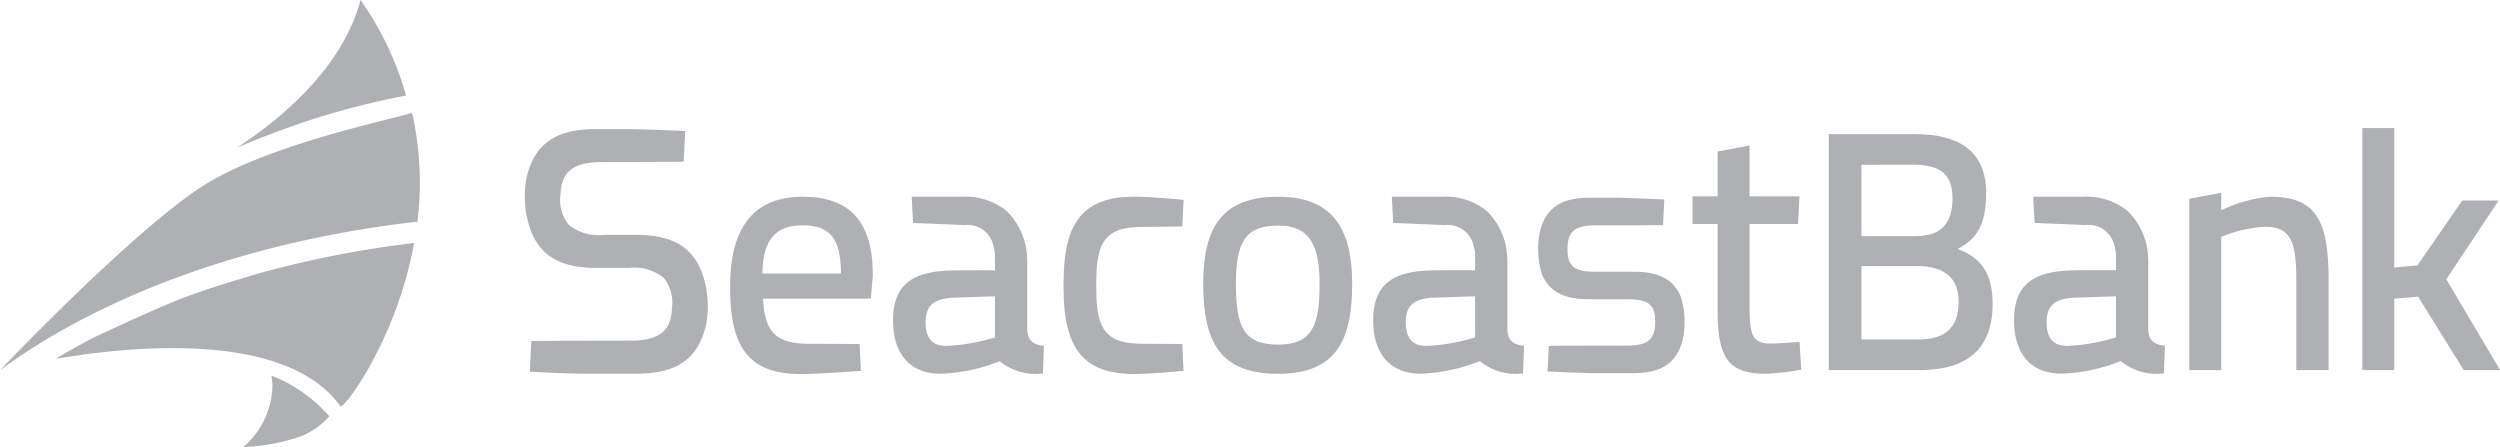 <svg xmlns="http://www.w3.org/2000/svg" width="148.812" height="26.612" viewBox="0 0 148.812 26.612"><defs><style>.a{fill:#afb0b3;}</style></defs><g transform="translate(-96 -4678.951)"><path class="a" d="M.047,0C-.766,3.149-3.4,6.241-7.312,8.794q2.254-.966,4.589-1.72A48.159,48.159,0,0,1,2.76,5.686,18.483,18.483,0,0,0,.047,0" transform="translate(117.411 4678.951)"/><path class="a" d="M.079.011c-.947.276-1.912.57-2.9.884q-1.031.344-1.984.707c-1.547.625-3.52,1.529-5.112,2.282-.832.433-1.58.854-2.244,1.255C-6.7,4.205,1.755,3.707,4.793,7.963c.164.228,3.335-3.924,4.386-9.72A62.065,62.065,0,0,0,.079.011" transform="translate(111.471 4695.173)"/><path class="a" d="M0,.1C3.2-2.283,11.26-7.193,24.845-8.75a18.741,18.741,0,0,0-.318-6.473c-1.784.514-8.378,1.9-12.148,4.159C8.573-8.784,1.145-1.114,0,.1" transform="translate(96 4700.894)"/><path class="a" d="M.011,0A4.1,4.1,0,0,1,.074.63,4.937,4.937,0,0,1-1.663,4.258a12.216,12.216,0,0,0,3.149-.545A4.315,4.315,0,0,0,3.457,2.423,8.854,8.854,0,0,0,.011,0" transform="translate(112.143 4701.305)"/><path class="a" d="M.057.033c0,3.4-.972,5.361-4.411,5.361-3.459,0-4.454-1.881-4.454-5.361,0-3.379,1.136-5.178,4.454-5.178,3.2,0,4.411,1.84,4.411,5.178m-1.94,0c0-2.409-.669-3.461-2.471-3.461-1.941,0-2.509.971-2.509,3.461,0,2.509.425,3.622,2.509,3.622S-1.883,2.441-1.883.033" transform="translate(176.431 4695.807)"/><path class="a" d="M.033,0c2.61,0,4.209,1.033,4.209,3.5,0,1.9-.567,2.753-1.7,3.336C3.794,7.3,4.626,8.113,4.626,10.1c0,2.873-1.719,3.946-4.389,3.946H-5.127V0ZM-3.182,1.822V6.069H.054c1.538,0,2.185-.787,2.185-2.267,0-1.414-.749-1.981-2.289-1.981Zm0,6.028v4.372H.155c1.518,0,2.449-.567,2.449-2.268C2.6,8.135,1.167,7.85.1,7.85Z" transform="translate(209.984 4686.937)"/><path class="a" d="M0,.093V-14.313H1.9v8.3l1.377-.122L5.949-10H8.116L5-5.311,8.2.093H6.033L3.32-4.278,1.9-4.157V.093Z" transform="translate(236.616 4700.886)"/><path class="a" d="M.03.056c-1.981,0-2.621-.7-2.732-2.615,0,0-.016-.552-.018-.862s.018-.862.018-.862C-2.591-6.192-1.951-6.9.03-6.9.8-6.9,2.4-6.931,2.4-6.931l.081-1.578S.576-8.7-.436-8.7c-3.015,0-4.229,1.454-4.229,5.118v.316C-4.665.4-3.451,1.857-.436,1.857c1.012,0,2.913-.188,2.913-.188L2.4.071S.8.056.03.056" transform="translate(163.974 4699.357)"/><path class="a" d="M.055.03c0-3.237-1.4-4.673-4.187-4.673-2.691,0-4.309,1.577-4.309,5.34,0,.108,0,.212,0,.316h0c.049,3.5,1.274,4.9,4.227,4.9,1.012,0,3.558-.189,3.558-.189l-.081-1.6S-2.979,4.11-3.746,4.11c-1.98,0-2.621-.7-2.733-2.615,0,0,0-.047,0-.069H-.066Zm-6.574-.1c.02-2.042.807-2.873,2.387-2.873,1.619,0,2.287.769,2.287,2.873Z" transform="translate(147.901 4695.304)"/><path class="a" d="M.051.051V-4.035c0-.021,0-.073-.005-.124A4.1,4.1,0,0,0-1.161-6.994l-.047-.046A3.986,3.986,0,0,0-3.874-7.86H-6.829L-6.746-6.3l3.045.129a1.58,1.58,0,0,1,1.733,1.2,3.1,3.1,0,0,1,.09.442c0,.046.009.088.009.137v.91s-2.125-.014-2.832.018c-2.152.1-3.237.9-3.237,2.963,0,2,1.012,3.174,2.83,3.174a10.388,10.388,0,0,0,3.522-.747,3.337,3.337,0,0,0,2.57.728l.058-1.639C.436.941.072.737.051.051M-1.87.514a11.574,11.574,0,0,1-2.9.507C-5.551,1.021-6,.62-6-.392c0-.951.466-1.371,1.517-1.452l2.611-.089Z" transform="translate(185.677 4698.52)"/><path class="a" d="M.051.051V-4.035c0-.021,0-.07-.005-.121A4.107,4.107,0,0,0-1.161-6.994l-.047-.046A3.986,3.986,0,0,0-3.874-7.86H-6.8L-6.714-6.3l3.012.127a1.581,1.581,0,0,1,1.734,1.2,3.142,3.142,0,0,1,.089.444c0,.045.009.087.009.135v.91s-2.125-.014-2.832.018c-2.152.1-3.237.9-3.237,2.963,0,2,1.012,3.174,2.83,3.174a10.388,10.388,0,0,0,3.522-.747,3.337,3.337,0,0,0,2.57.728l.059-1.639C.436.941.072.737.051.051M-1.87.514a11.563,11.563,0,0,1-2.9.507C-5.551,1.021-6,.62-6-.392c0-.951.465-1.371,1.517-1.452l2.611-.089Z" transform="translate(223.824 4698.52)"/><path class="a" d="M.031,0A8.319,8.319,0,0,0-2.882.811V-.234l-1.9.357v10.2h1.9V2.387a8.309,8.309,0,0,1,2.59-.6c1.619,0,1.88.989,1.88,3.276v5.261H3.511V5.038C3.511,1.517,2.844,0,.031,0" transform="translate(231.1 4690.66)"/><path class="a" d="M.051.051V-4.035c0-.022,0-.074-.006-.127A4.109,4.109,0,0,0-1.161-6.994l-.048-.046A3.982,3.982,0,0,0-3.874-7.86H-6.827L-6.744-6.3l3.043.129a1.58,1.58,0,0,1,1.733,1.2,3.066,3.066,0,0,1,.089.44c0,.046.01.089.01.139v.91S-4-3.491-4.7-3.459c-2.152.1-3.237.9-3.237,2.963,0,2,1.012,3.174,2.83,3.174a10.4,10.4,0,0,0,3.522-.747,3.334,3.334,0,0,0,2.57.728l.058-1.639C.436.941.072.737.051.051M-1.87.514a11.574,11.574,0,0,1-2.9.507C-5.552,1.021-6,.62-6-.392c0-.951.465-1.371,1.517-1.452l2.611-.089Z" transform="translate(157.095 4698.52)"/><path class="a" d="M.041.075s-1.153.1-1.721.1c-1.153,0-1.254-.566-1.254-2.386V-6.939H-.047l.083-1.65h-2.97v-3.025l-1.9.359v2.666H-6.331v1.65h1.495v5.172c0,2.914.709,3.742,2.915,3.742A16.35,16.35,0,0,0,.142,1.734Z" transform="translate(203.077 4699.225)"/><path class="a" d="M.07.062C.035-.15-.076-.6-.081-.626-.6-2.46-1.843-3.278-4.126-3.278H-6.039a2.828,2.828,0,0,1-2.106-.6,2.349,2.349,0,0,1-.489-1.8c.046-1.3.682-1.856,2.2-1.93.107-.005,1.978-.008,2.159-.008.767,0,2.883-.014,2.883-.014h.091l.091-1.832-.1,0c-.024,0-2.432-.11-3.433-.11l-1.994,0c-2.252.046-3.461.937-3.92,2.892a6.188,6.188,0,0,0-.1,1.206c0,.316.061.8.063.823.035.212.146.665.152.687.513,1.834,1.761,2.652,4.045,2.652h1.912a2.823,2.823,0,0,1,2.106.6A2.346,2.346,0,0,1-2,1.085c-.046,1.3-.682,1.858-2.2,1.93-.11.006-3.4.008-3.579.008-.768,0-2.5.015-2.5.015h-.091l-.09,1.831.1.005c.02,0,2.044.109,3.046.109.033,0,3.352,0,3.415,0C-1.639,4.936-.43,4.046.028,2.091A6.1,6.1,0,0,0,.134.885,8.18,8.18,0,0,0,.07.062" transform="translate(137.997 4696.209)"/><path class="a" d="M.055.038C-.392-.96-1.253-1.4-2.738-1.4H-5.071c-1.155-.01-1.559-.311-1.593-1.174-.044-1.139.331-1.539,1.489-1.585.067,0,1.5,0,1.646,0,.617,0,2.457-.012,2.457-.012h.092l.073-1.528-.1-.005c-.018,0-1.835-.081-2.746-.1H-5.326c-1.686,0-2.57.567-2.957,1.9a4.753,4.753,0,0,0-.131,1.186A4.787,4.787,0,0,0-8.171-1.2c.446,1,1.307,1.441,2.792,1.441h2.328c1.159.011,1.565.311,1.6,1.175C-1.408,2.553-1.784,2.952-2.941,3c-.07,0-2.306,0-2.421,0-.618,0-2.329.013-2.329.013h-.091l-.074,1.528.1,0c.017,0,1.707.082,2.618.1h2.349c1.686,0,2.57-.567,2.957-1.9A4.751,4.751,0,0,0,.3,1.562,4.773,4.773,0,0,0,.055.038" transform="translate(195.973 4696.524)"/></g></svg>
